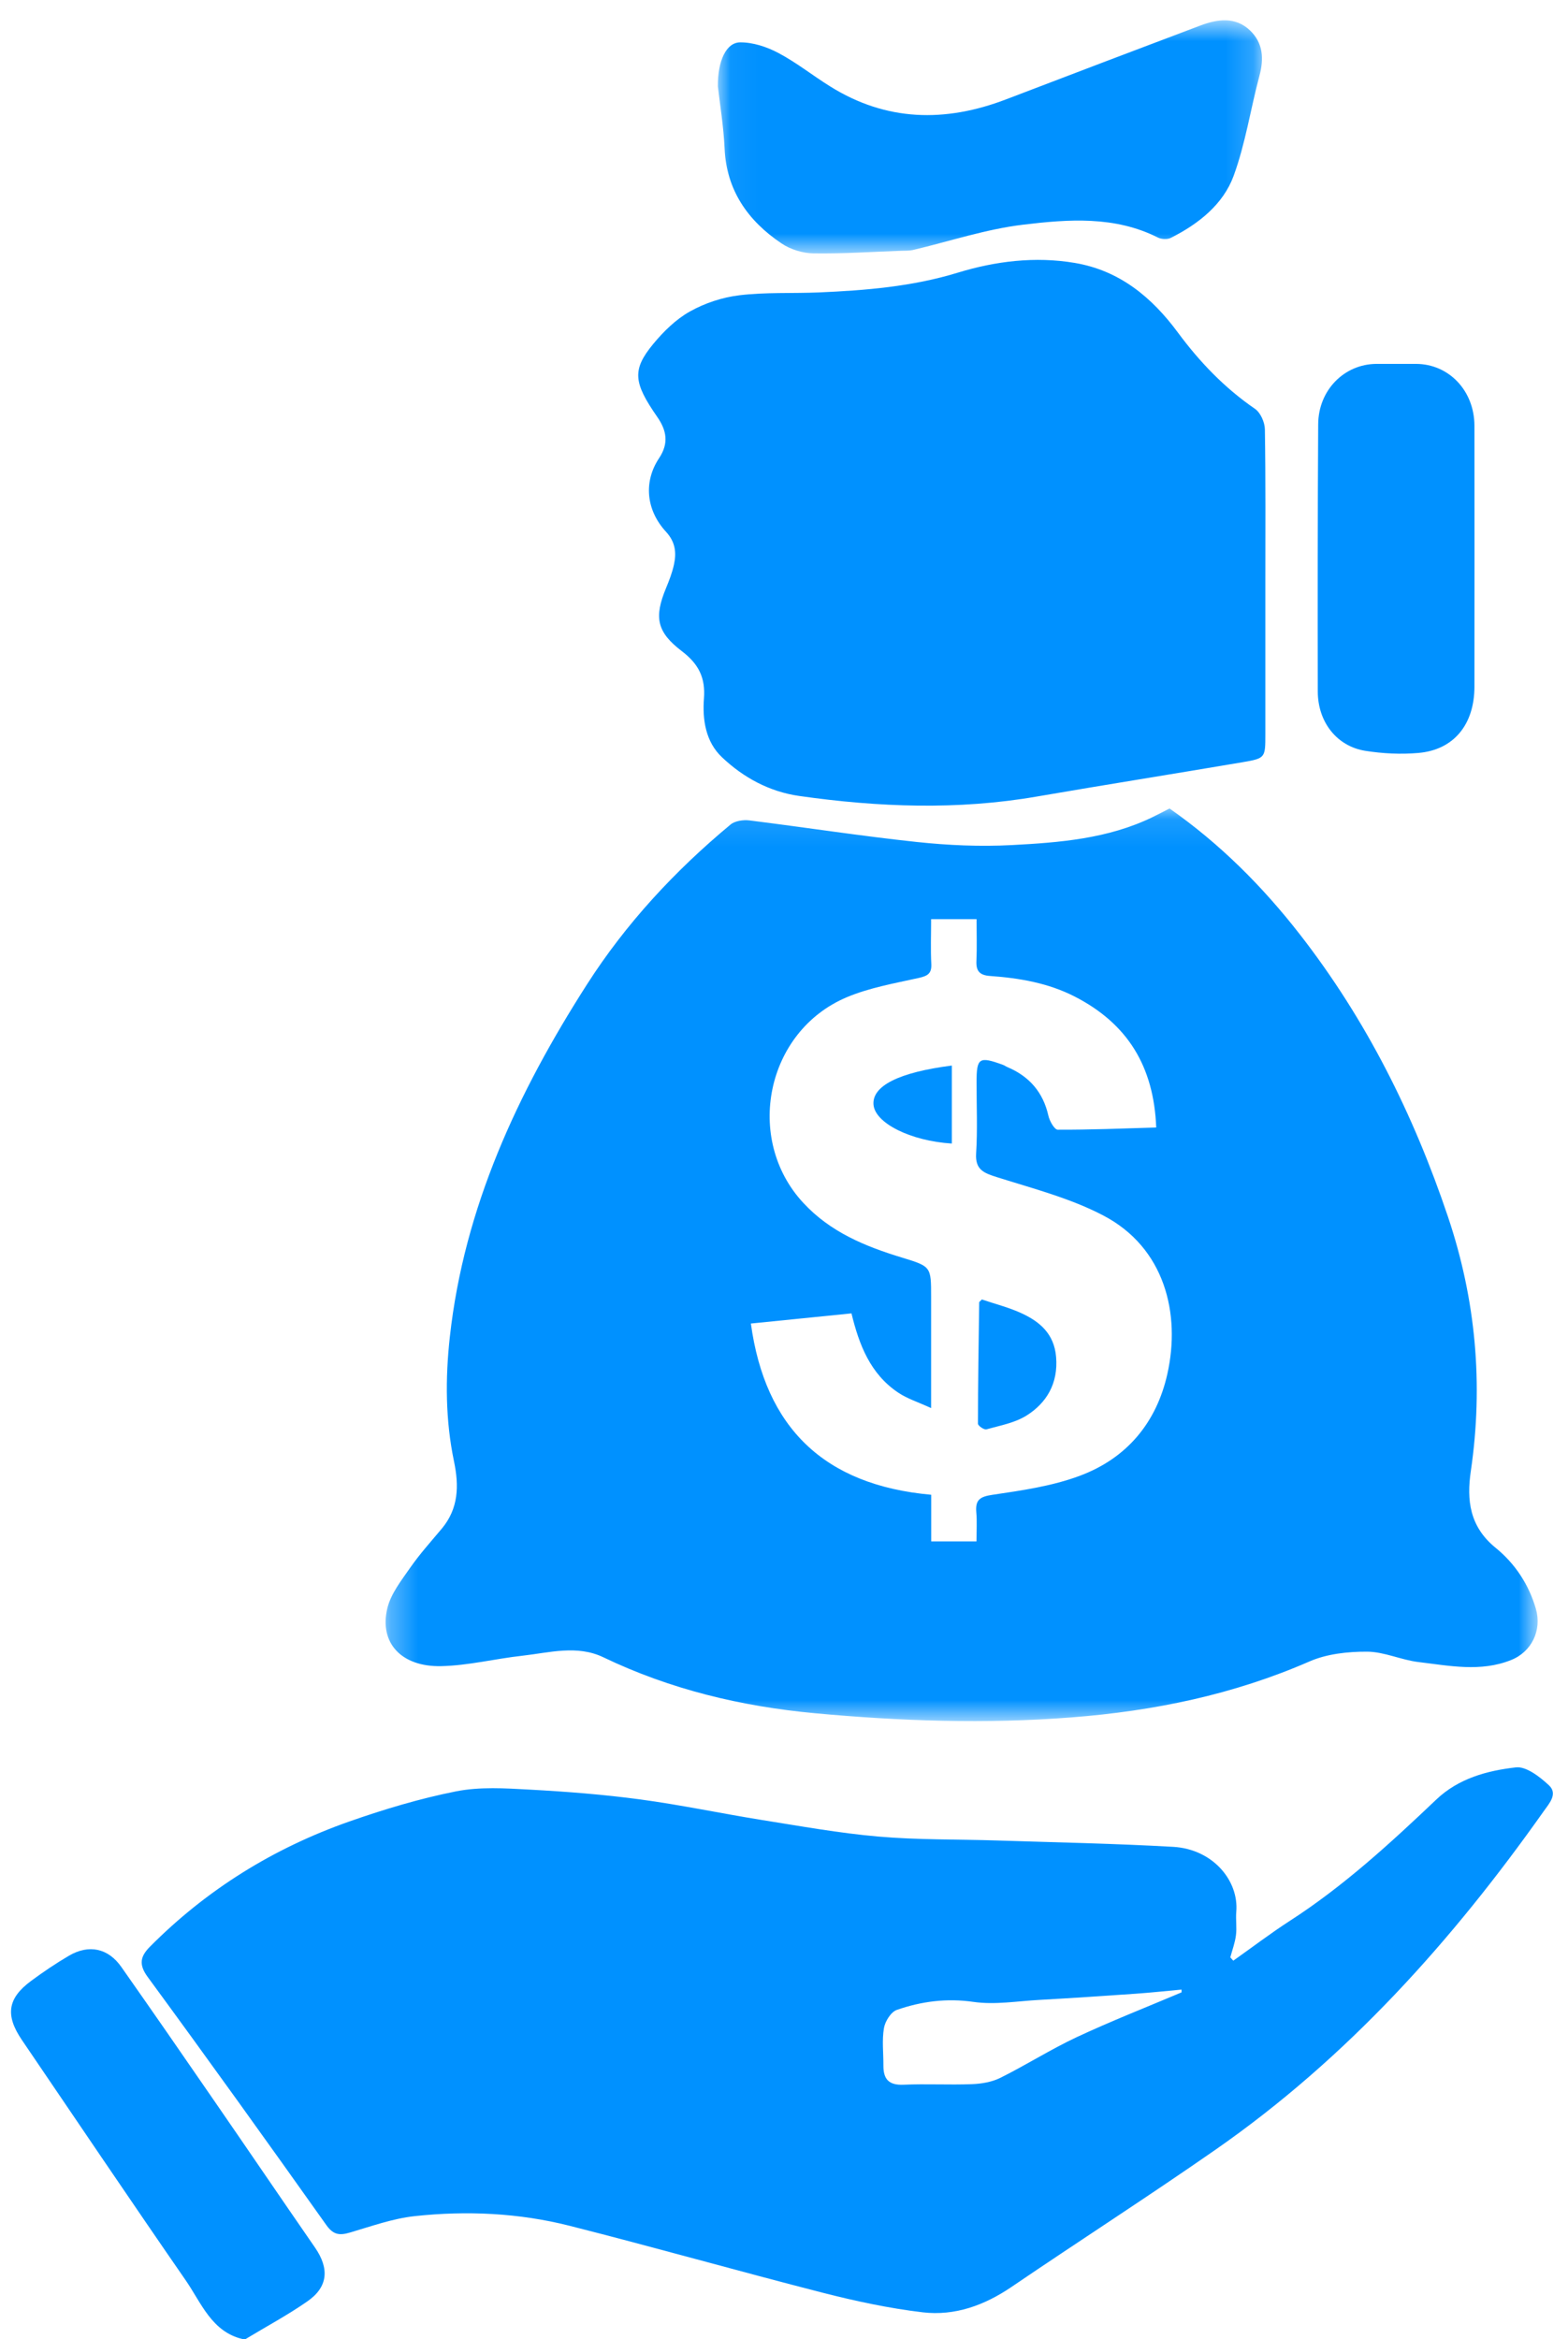 <?xml version="1.0" encoding="UTF-8"?>
<svg width="57px" height="85px" viewBox="0 0 57 85" version="1.1" xmlns="http://www.w3.org/2000/svg" xmlns:xlink="http://www.w3.org/1999/xlink">
    <!-- Generator: Sketch 56.2 (81672) - https://sketch.com -->
    <title>编组 7</title>
    <desc>Created with Sketch.</desc>
    <defs>
        <polygon id="path-1" points="0.316 0.102 42.195 0.102 42.195 33.267 0.316 33.267"></polygon>
        <polygon id="path-3" points="0.045 0.739 19.824 0.739 19.824 9.211 0.045 9.211"></polygon>
    </defs>
    <g id="Page-1" stroke="none" stroke-width="1" fill="none" fill-rule="evenodd">
        <g id="Apple-TV备份-3" transform="translate(-930, -1090)">
            <g id="编组-7" transform="translate(915, 1088)">
                <g id="Group-5" transform="translate(15, 2)">
                    <g id="群組" transform="translate(0.333, 0)">
                        <path d="M8.481,85 C7.361,84.732 6.984,83.687 6.419,82.868 C4.414,79.969 2.443,77.045 0.461,74.13 C-0.148,73.232 -0.058,72.619 0.793,71.989 C1.237,71.66 1.697,71.35 2.172,71.071 C2.899,70.645 3.602,70.797 4.08,71.482 C5.19,73.062 6.29,74.65 7.384,76.24 C8.634,78.049 9.868,79.869 11.119,81.677 C11.647,82.443 11.592,83.11 10.84,83.631 C10.12,84.132 9.345,84.547 8.595,85 L8.481,85 Z" id="Fill-1" fill="#0091FF"></path>
                        <g transform="translate(13.368, 29.278)">
                            <mask id="mask-2" fill="white">
                                <use xlink:href="#path-1"></use>
                            </mask>
                            <g id="Clip-4"></g>
                            <path d="M21.796,26.735 C21.796,26.354 21.82,26.011 21.789,25.673 C21.754,25.241 21.904,25.112 22.369,25.044 C23.439,24.886 24.539,24.729 25.541,24.356 C27.268,23.716 28.34,22.413 28.734,20.655 C29.226,18.463 28.642,16.061 26.407,14.893 C25.21,14.265 23.852,13.914 22.547,13.502 C22.059,13.348 21.747,13.23 21.783,12.64 C21.837,11.784 21.799,10.92 21.799,10.059 C21.799,9.16 21.888,9.1 22.761,9.419 C22.815,9.438 22.862,9.475 22.918,9.499 C23.725,9.84 24.22,10.422 24.41,11.266 C24.452,11.46 24.631,11.773 24.748,11.775 C25.93,11.78 27.11,11.731 28.33,11.695 C28.243,9.465 27.281,7.92 25.372,6.939 C24.406,6.443 23.356,6.264 22.284,6.188 C21.902,6.161 21.778,6 21.794,5.644 C21.817,5.138 21.799,4.629 21.799,4.124 L20.147,4.124 C20.147,4.692 20.126,5.225 20.154,5.756 C20.17,6.102 20.02,6.188 19.694,6.261 C18.812,6.456 17.902,6.616 17.079,6.962 C14.136,8.205 13.35,12.113 15.497,14.43 C16.483,15.497 17.75,16.016 19.101,16.426 C20.149,16.747 20.147,16.753 20.147,17.856 L20.147,21.891 C19.669,21.672 19.281,21.55 18.956,21.333 C17.932,20.649 17.529,19.589 17.252,18.45 C16.021,18.573 14.826,18.695 13.595,18.819 C14.113,22.602 16.253,24.693 20.15,25.041 L20.15,26.735 L21.796,26.735 Z M28.814,0.102 C30.639,1.376 32.197,2.937 33.551,4.677 C35.969,7.781 37.691,11.241 38.935,14.937 C39.951,17.956 40.227,21.031 39.767,24.176 C39.611,25.232 39.718,26.198 40.668,26.969 C41.37,27.539 41.875,28.299 42.132,29.188 C42.355,29.96 41.982,30.75 41.227,31.048 C40.119,31.491 38.987,31.254 37.87,31.121 C37.238,31.047 36.622,30.747 35.997,30.743 C35.294,30.74 34.531,30.823 33.9,31.099 C31.141,32.302 28.258,32.899 25.257,33.131 C22.132,33.376 19.017,33.267 15.915,32.98 C13.254,32.734 10.66,32.114 8.234,30.948 C7.274,30.487 6.268,30.781 5.284,30.891 C4.299,30.999 3.321,31.249 2.336,31.269 C0.885,31.301 0.078,30.419 0.379,29.167 C0.506,28.64 0.888,28.155 1.212,27.69 C1.559,27.193 1.97,26.737 2.362,26.269 C2.972,25.536 2.986,24.712 2.805,23.838 C2.491,22.335 2.483,20.824 2.652,19.299 C3.171,14.603 5.113,10.434 7.642,6.487 C9.053,4.285 10.828,2.37 12.855,0.686 C13.013,0.553 13.317,0.508 13.538,0.535 C15.565,0.788 17.583,1.101 19.614,1.318 C20.76,1.441 21.928,1.493 23.077,1.432 C24.82,1.341 26.573,1.201 28.182,0.423 C28.385,0.325 28.586,0.219 28.814,0.102 L28.814,0.102 Z" id="Fill-3" fill="#0091FF" mask="url(#mask-2)"></path>
                        </g>
                        <path d="M42.619,72.402 L42.619,72.301 C42.063,72.352 41.507,72.412 40.952,72.451 C39.783,72.533 38.613,72.611 37.445,72.676 C36.649,72.72 35.835,72.86 35.061,72.749 C34.081,72.607 33.166,72.728 32.271,73.038 C32.054,73.113 31.842,73.455 31.8,73.702 C31.725,74.144 31.783,74.608 31.781,75.062 C31.779,75.539 31.96,75.783 32.514,75.758 C33.337,75.721 34.165,75.769 34.988,75.738 C35.34,75.726 35.719,75.662 36.026,75.511 C36.969,75.042 37.86,74.473 38.811,74.028 C40.059,73.445 41.348,72.94 42.619,72.402 M44.499,71.251 C45.181,70.77 45.845,70.262 46.548,69.808 C48.508,68.544 50.206,66.984 51.878,65.396 C52.686,64.627 53.724,64.345 54.773,64.226 C55.148,64.182 55.644,64.57 55.971,64.874 C56.309,65.187 55.986,65.535 55.778,65.828 C52.456,70.526 48.647,74.784 43.843,78.126 C41.4,79.826 38.891,81.438 36.429,83.112 C35.451,83.775 34.38,84.165 33.212,84.029 C31.986,83.884 30.767,83.622 29.569,83.316 C26.497,82.529 23.449,81.663 20.375,80.885 C18.531,80.418 16.632,80.329 14.739,80.534 C13.944,80.621 13.166,80.902 12.392,81.129 C12.007,81.243 11.783,81.216 11.526,80.853 C9.383,77.834 7.225,74.826 5.035,71.841 C4.7,71.384 4.772,71.091 5.117,70.743 C7.169,68.677 9.597,67.164 12.369,66.191 C13.637,65.747 14.936,65.357 16.252,65.096 C17.111,64.927 18.03,64.985 18.917,65.034 C20.257,65.106 21.599,65.211 22.928,65.389 C24.405,65.587 25.865,65.897 27.338,66.134 C28.755,66.359 30.17,66.616 31.597,66.74 C33.033,66.865 34.481,66.836 35.922,66.883 C38.054,66.952 40.19,66.993 42.318,67.114 C43.759,67.198 44.706,68.344 44.608,69.476 C44.584,69.758 44.633,70.047 44.596,70.328 C44.562,70.599 44.463,70.862 44.391,71.13 C44.426,71.17 44.463,71.212 44.499,71.251" id="Fill-5" fill="#0091FF"></path>
                        <path d="M45.665,21.251 L45.665,26.677 C45.665,27.539 45.668,27.556 44.84,27.698 C42.348,28.121 39.85,28.517 37.359,28.946 C34.479,29.444 31.6,29.334 28.727,28.926 C27.639,28.773 26.693,28.258 25.913,27.519 C25.315,26.955 25.199,26.147 25.257,25.384 C25.316,24.622 25.059,24.126 24.457,23.666 C23.534,22.964 23.441,22.428 23.88,21.368 C23.994,21.093 24.103,20.81 24.166,20.521 C24.261,20.088 24.222,19.701 23.881,19.328 C23.15,18.536 23.056,17.505 23.627,16.648 C23.989,16.103 23.898,15.637 23.557,15.147 C22.692,13.902 22.639,13.439 23.413,12.5 C23.787,12.047 24.237,11.605 24.747,11.319 C25.289,11.015 25.932,10.802 26.554,10.729 C27.503,10.615 28.471,10.667 29.431,10.627 C31.142,10.553 32.833,10.415 34.491,9.907 C35.86,9.489 37.3,9.312 38.733,9.554 C40.364,9.827 41.539,10.802 42.488,12.087 C43.274,13.149 44.177,14.094 45.285,14.855 C45.488,14.993 45.644,15.344 45.648,15.602 C45.678,17.485 45.665,19.368 45.665,21.251" id="Fill-7" fill="#0091FF"></path>
                        <g transform="translate(25.718, 0)">
                            <mask id="mask-4" fill="white">
                                <use xlink:href="#path-3"></use>
                            </mask>
                            <g id="Clip-10"></g>
                            <path d="M0.045,3.136 C0.038,2.208 0.349,1.545 0.852,1.54 C1.32,1.535 1.83,1.705 2.245,1.925 C2.906,2.275 3.493,2.746 4.125,3.139 C6.165,4.415 8.308,4.458 10.524,3.61 C12.873,2.711 15.226,1.818 17.58,0.929 C18.207,0.692 18.857,0.6 19.387,1.103 C19.868,1.56 19.899,2.135 19.732,2.754 C19.408,3.965 19.224,5.218 18.794,6.391 C18.416,7.421 17.528,8.134 16.508,8.646 C16.386,8.707 16.166,8.697 16.04,8.632 C14.474,7.841 12.784,7.967 11.142,8.165 C9.786,8.327 8.469,8.772 7.133,9.086 C6.999,9.116 6.854,9.108 6.714,9.113 C5.649,9.152 4.582,9.225 3.517,9.208 C3.126,9.203 2.68,9.063 2.36,8.847 C1.123,8.015 0.36,6.905 0.29,5.406 C0.253,4.591 0.117,3.779 0.045,3.136" id="Fill-9" fill="#0091FF" mask="url(#mask-4)"></path>
                        </g>
                        <path d="M53.268,20.241 C53.268,21.811 53.268,23.382 53.266,24.952 C53.265,26.327 52.516,27.252 51.227,27.362 C50.589,27.418 49.934,27.385 49.299,27.285 C48.265,27.121 47.575,26.241 47.571,25.133 C47.565,21.893 47.566,18.654 47.586,15.416 C47.593,14.177 48.534,13.229 49.704,13.224 C50.185,13.222 50.666,13.222 51.146,13.224 C52.341,13.229 53.263,14.201 53.266,15.472 C53.269,17.061 53.266,18.65 53.268,20.241" id="Fill-11" fill="#0091FF"></path>
                        <path d="M35.36,47.222 C35.846,47.389 36.357,47.513 36.831,47.737 C37.453,48.03 37.987,48.462 38.058,49.308 C38.141,50.284 37.7,50.987 36.994,51.434 C36.558,51.71 36.024,51.802 35.526,51.942 C35.44,51.966 35.218,51.811 35.218,51.737 C35.218,50.267 35.242,48.795 35.263,47.325 C35.263,47.311 35.286,47.3 35.36,47.222" id="Fill-13" fill="#0091FF"></path>
                        <path d="M34.268,38.722 L34.268,41.556 C32.773,41.464 31.469,40.813 31.42,40.137 C31.372,39.462 32.341,38.967 34.268,38.722" id="Fill-15" fill="#0091FF"></path>
                    </g>
                </g>
            </g>
        </g>
    </g>
</svg>